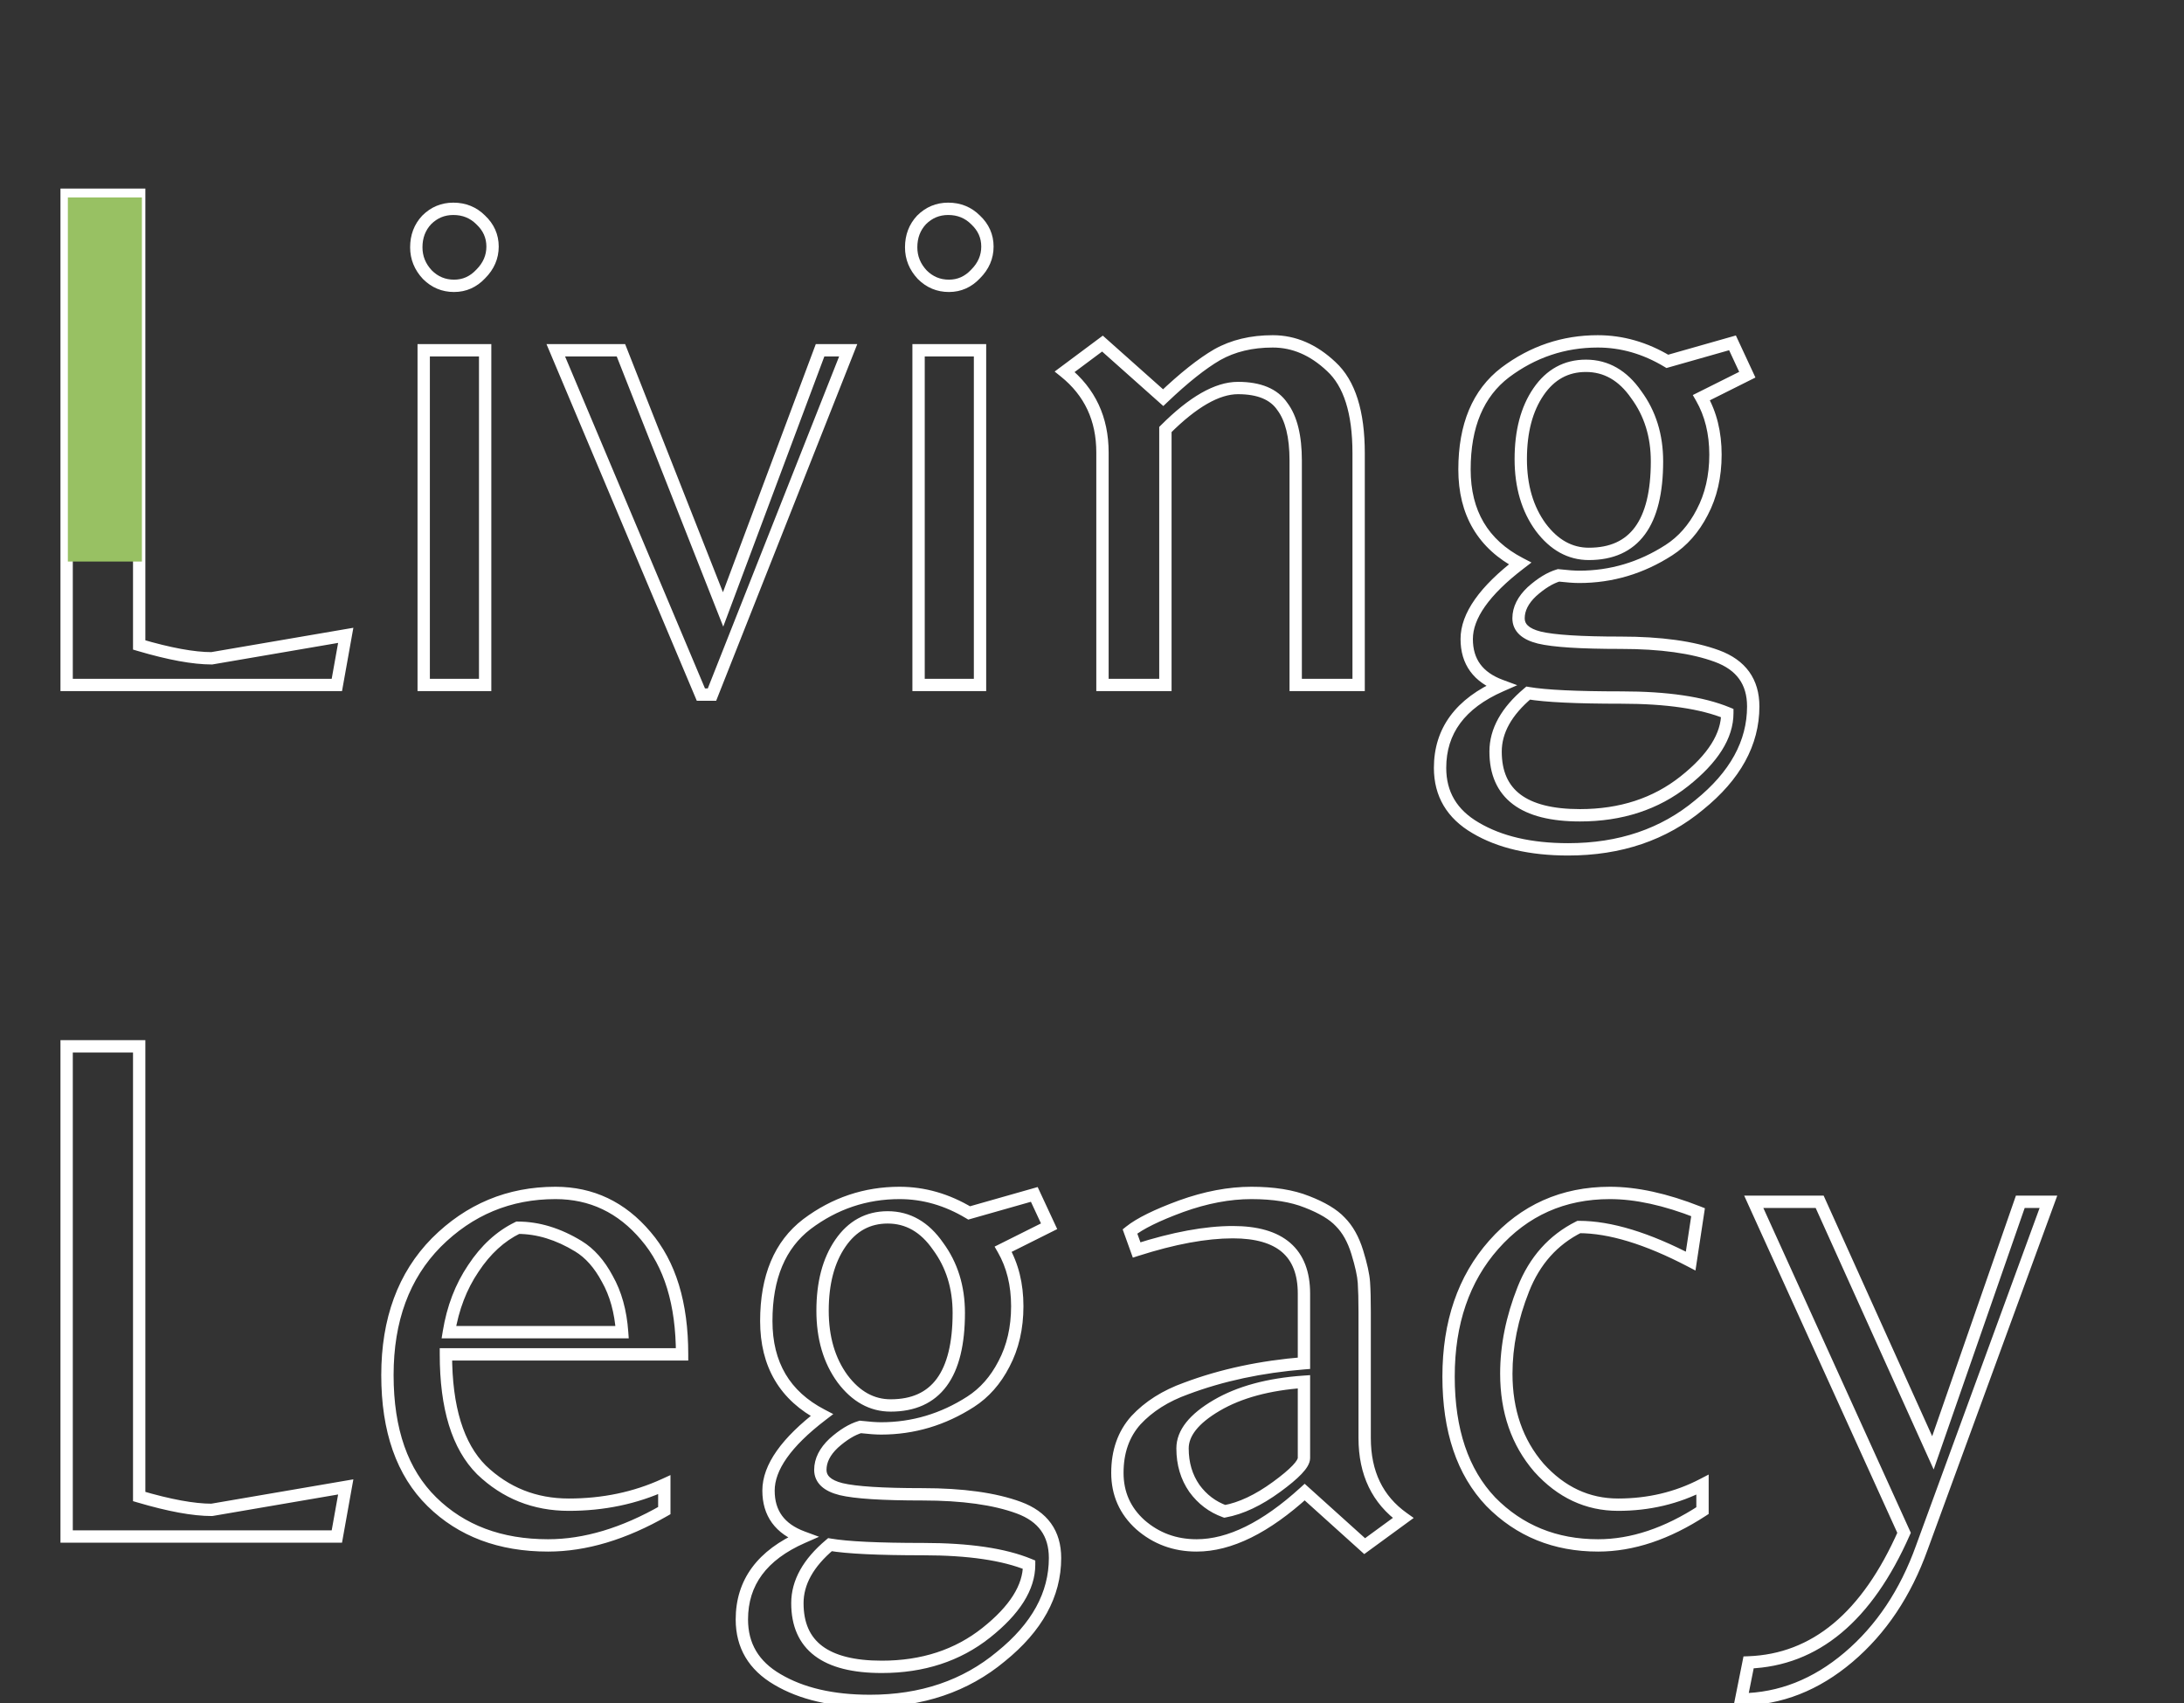 <svg width="354" height="276" viewBox="0 0 354 276" fill="none" xmlns="http://www.w3.org/2000/svg">
<rect x="0" y="0" width="354" height="276" fill="#333333" stroke="none"/>
<path d="M10.8 111H9.8V112H10.8V111ZM10.8 31.56V30.56H9.8V31.56H10.8ZM22.56 31.56H23.56V30.56H22.56V31.56ZM22.56 104.52H21.56V105.268L22.277 105.479L22.56 104.52ZM34.32 106.68V107.68H34.405L34.489 107.666L34.32 106.68ZM56.04 102.96L57.024 103.136L57.276 101.734L55.871 101.974L56.04 102.96ZM54.6 111V112H55.437L55.584 111.176L54.6 111ZM11.8 111V31.56H9.8V111H11.8ZM10.8 32.56H22.56V30.56H10.8V32.56ZM21.56 31.56V104.52H23.56V31.56H21.56ZM22.277 105.479C27.193 106.93 31.22 107.68 34.32 107.68V105.68C31.5 105.68 27.687 104.99 22.843 103.561L22.277 105.479ZM34.489 107.666L56.209 103.946L55.871 101.974L34.151 105.694L34.489 107.666ZM55.056 102.784L53.616 110.824L55.584 111.176L57.024 103.136L55.056 102.784ZM54.6 110H10.8V112H54.6V110ZM68.677 111H67.677V112H68.677V111ZM68.677 56.76V55.76H67.677V56.76H68.677ZM78.637 56.76H79.637V55.76H78.637V56.76ZM78.637 111V112H79.637V111H78.637ZM69.157 35.64L68.45 34.933L68.437 34.945L68.425 34.958L69.157 35.64ZM77.917 35.64L77.21 36.347L77.221 36.358L77.233 36.37L77.917 35.64ZM77.917 44.4L77.21 43.693L77.198 43.704L77.187 43.716L77.917 44.4ZM69.277 44.52L68.547 45.204L68.558 45.216L68.57 45.227L69.277 44.52ZM69.677 111V56.76H67.677V111H69.677ZM68.677 57.76H78.637V55.76H68.677V57.76ZM77.637 56.76V111H79.637V56.76H77.637ZM78.637 110H68.677V112H78.637V110ZM68.477 40.08C68.477 38.553 68.954 37.323 69.888 36.322L68.425 34.958C67.12 36.357 66.477 38.087 66.477 40.08H68.477ZM69.864 36.347C70.878 35.333 72.065 34.84 73.477 34.84V32.84C71.528 32.84 69.835 33.547 68.45 34.933L69.864 36.347ZM73.477 34.84C74.982 34.84 76.205 35.342 77.21 36.347L78.624 34.933C77.228 33.538 75.491 32.84 73.477 32.84V34.84ZM77.233 36.37C78.321 37.39 78.837 38.57 78.837 39.96H80.837C80.837 37.99 80.072 36.29 78.6 34.91L77.233 36.37ZM78.837 39.96C78.837 41.353 78.318 42.584 77.21 43.693L78.624 45.107C80.075 43.656 80.837 41.927 80.837 39.96H78.837ZM77.187 43.716C76.167 44.804 74.987 45.32 73.597 45.32V47.32C75.567 47.32 77.266 46.556 78.646 45.084L77.187 43.716ZM73.597 45.32C72.185 45.32 70.998 44.828 69.984 43.813L68.57 45.227C69.955 46.612 71.648 47.32 73.597 47.32V45.32ZM70.006 43.836C68.971 42.732 68.477 41.494 68.477 40.08H66.477C66.477 42.026 67.182 43.748 68.547 45.204L70.006 43.836ZM115.404 112.56V113.56H116.084L116.334 112.928L115.404 112.56ZM113.604 112.56L112.683 112.948L112.941 113.56H113.604V112.56ZM90.084 56.76V55.76H88.578L89.163 57.148L90.084 56.76ZM100.644 56.76L101.575 56.393L101.325 55.76H100.644V56.76ZM117.204 98.76L116.274 99.127L117.229 101.548L118.141 99.111L117.204 98.76ZM132.924 56.76V55.76H132.231L131.988 56.41L132.924 56.76ZM137.484 56.76L138.414 57.128L138.956 55.76H137.484V56.76ZM115.404 111.56H113.604V113.56H115.404V111.56ZM114.526 112.172L91.006 56.372L89.163 57.148L112.683 112.948L114.526 112.172ZM90.084 57.76H100.644V55.76H90.084V57.76ZM99.714 57.127L116.274 99.127L118.135 98.393L101.575 56.393L99.714 57.127ZM118.141 99.111L133.861 57.111L131.988 56.41L116.268 98.409L118.141 99.111ZM132.924 57.76H137.484V55.76H132.924V57.76ZM136.555 56.392L114.475 112.192L116.334 112.928L138.414 57.128L136.555 56.392ZM148.889 111H147.889V112H148.889V111ZM148.889 56.76V55.76H147.889V56.76H148.889ZM158.849 56.76H159.849V55.76H158.849V56.76ZM158.849 111V112H159.849V111H158.849ZM149.369 35.64L148.662 34.933L148.65 34.945L148.638 34.958L149.369 35.64ZM158.129 35.64L157.422 36.347L157.433 36.358L157.445 36.37L158.129 35.64ZM158.129 44.4L157.422 43.693L157.411 43.704L157.4 43.716L158.129 44.4ZM149.489 44.52L148.76 45.204L148.771 45.216L148.782 45.227L149.489 44.52ZM149.889 111V56.76H147.889V111H149.889ZM148.889 57.76H158.849V55.76H148.889V57.76ZM157.849 56.76V111H159.849V56.76H157.849ZM158.849 110H148.889V112H158.849V110ZM148.689 40.08C148.689 38.553 149.166 37.323 150.1 36.322L148.638 34.958C147.332 36.357 146.689 38.087 146.689 40.08H148.689ZM150.076 36.347C151.091 35.333 152.277 34.84 153.689 34.84V32.84C151.741 32.84 150.047 33.547 148.662 34.933L150.076 36.347ZM153.689 34.84C155.195 34.84 156.417 35.342 157.422 36.347L158.836 34.933C157.441 33.538 155.703 32.84 153.689 32.84V34.84ZM157.445 36.37C158.534 37.39 159.049 38.57 159.049 39.96H161.049C161.049 37.99 160.285 36.29 158.813 34.91L157.445 36.37ZM159.049 39.96C159.049 41.353 158.53 42.584 157.422 43.693L158.836 45.107C160.288 43.656 161.049 41.927 161.049 39.96H159.049ZM157.4 43.716C156.379 44.804 155.199 45.32 153.809 45.32V47.32C155.779 47.32 157.479 46.556 158.859 45.084L157.4 43.716ZM153.809 45.32C152.397 45.32 151.211 44.828 150.196 43.813L148.782 45.227C150.167 46.612 151.861 47.32 153.809 47.32V45.32ZM150.219 43.836C149.184 42.732 148.689 41.494 148.689 40.08H146.689C146.689 42.026 147.394 43.748 148.76 45.204L150.219 43.836ZM188.537 64.44L187.872 65.187L188.56 65.799L189.227 65.164L188.537 64.44ZM197.297 57.48L196.807 56.608L196.795 56.615L197.297 57.48ZM215.777 59.4L215.09 60.127L215.1 60.136L215.777 59.4ZM220.217 111V112H221.217V111H220.217ZM210.017 111H209.017V112H210.017V111ZM207.857 65.88L207.03 66.442L207.043 66.462L207.057 66.48L207.857 65.88ZM188.897 69.6L188.19 68.893L187.897 69.186V69.6H188.897ZM188.897 111V112H189.897V111H188.897ZM178.697 111H177.697V112H178.697V111ZM172.577 60.24L171.979 59.438L170.943 60.21L171.95 61.019L172.577 60.24ZM178.697 55.68L179.362 54.933L178.753 54.391L178.099 54.878L178.697 55.68ZM189.227 65.164C192.56 61.989 195.415 59.729 197.799 58.345L196.795 56.615C194.218 58.111 191.234 60.491 187.847 63.716L189.227 65.164ZM197.787 58.352C200.174 57.009 202.999 56.32 206.297 56.32V54.32C202.715 54.32 199.54 55.071 196.807 56.608L197.787 58.352ZM206.297 56.32C209.443 56.32 212.366 57.554 215.09 60.127L216.464 58.673C213.428 55.806 210.031 54.32 206.297 54.32V56.32ZM215.1 60.136C217.753 62.574 219.217 66.904 219.217 73.44H221.217C221.217 66.696 219.721 61.666 216.454 58.664L215.1 60.136ZM219.217 73.44V111H221.217V73.44H219.217ZM220.217 110H210.017V112H220.217V110ZM211.017 111V74.64H209.017V111H211.017ZM211.017 74.64C211.017 70.629 210.286 67.452 208.657 65.28L207.057 66.48C208.308 68.148 209.017 70.811 209.017 74.64H211.017ZM208.684 65.318C207.066 62.939 204.277 61.88 200.657 61.88V63.88C203.916 63.88 205.927 64.821 207.03 66.442L208.684 65.318ZM200.657 61.88C196.877 61.88 192.709 64.374 188.19 68.893L189.604 70.307C194.045 65.866 197.716 63.88 200.657 63.88V61.88ZM187.897 69.6V111H189.897V69.6H187.897ZM188.897 110H178.697V112H188.897V110ZM179.697 111V73.32H177.697V111H179.697ZM179.697 73.32C179.697 67.591 177.53 62.939 173.203 59.461L171.95 61.019C175.784 64.101 177.697 68.169 177.697 73.32H179.697ZM173.174 61.042L179.294 56.482L178.099 54.878L171.979 59.438L173.174 61.042ZM178.032 56.427L187.872 65.187L189.202 63.693L179.362 54.933L178.032 56.427ZM249.497 103.32L249.254 104.29L249.262 104.292L249.497 103.32ZM278.297 106.32L277.952 107.259L278.297 106.32ZM275.417 130.44L274.788 129.662L274.782 129.667L274.777 129.672L275.417 130.44ZM239.177 134.16L239.686 133.299L239.681 133.296L239.177 134.16ZM243.257 111.12L243.659 112.036L245.926 111.04L243.604 110.182L243.257 111.12ZM246.377 91.32L246.984 92.115L248.235 91.159L246.838 90.433L246.377 91.32ZM243.977 60.36L243.377 59.56L243.37 59.565L243.977 60.36ZM270.257 58.56L269.742 59.417L270.114 59.64L270.53 59.522L270.257 58.56ZM280.817 55.56L281.724 55.138L281.364 54.365L280.544 54.598L280.817 55.56ZM283.217 60.72L283.664 61.614L284.534 61.18L284.124 60.298L283.217 60.72ZM275.777 64.44L275.33 63.546L274.381 64.02L274.91 64.939L275.777 64.44ZM275.897 83.04L275.013 82.572L275.008 82.582L275.897 83.04ZM270.497 89.16L269.956 88.319L270.497 89.16ZM252.617 93.24L252.727 92.246L252.528 92.224L252.335 92.281L252.617 93.24ZM248.297 95.88L247.63 95.135L247.62 95.144L247.61 95.153L248.297 95.88ZM265.217 63.96L264.395 64.529L264.403 64.541L264.412 64.553L265.217 63.96ZM249.737 85.44L248.929 86.029L248.937 86.04L249.737 85.44ZM273.017 126.6L272.395 125.817L273.017 126.6ZM279.977 115.56H280.977V114.89L280.358 114.635L279.977 115.56ZM247.697 112.32L247.866 111.334L247.408 111.256L247.053 111.555L247.697 112.32ZM245.137 100.2C245.137 101.24 245.534 102.145 246.296 102.853C247.027 103.532 248.048 103.988 249.254 104.29L249.739 102.35C248.706 102.092 248.046 101.748 247.657 101.387C247.3 101.055 247.137 100.68 247.137 100.2H245.137ZM249.262 104.292C251.714 104.884 256.228 105.16 262.697 105.16V103.16C256.205 103.16 251.92 102.876 249.732 102.348L249.262 104.292ZM262.697 105.16C269.117 105.16 274.186 105.875 277.952 107.259L278.642 105.381C274.568 103.885 269.237 103.16 262.697 103.16V105.16ZM277.952 107.259C279.771 107.927 281.058 108.862 281.896 110.025C282.731 111.184 283.177 112.648 283.177 114.48H285.177C285.177 112.312 284.643 110.417 283.518 108.855C282.396 107.298 280.743 106.153 278.642 105.381L277.952 107.259ZM283.177 114.48C283.177 120.02 280.462 125.077 274.788 129.662L276.045 131.218C282.052 126.363 285.177 120.78 285.177 114.48H283.177ZM274.777 129.672C269.218 134.304 262.373 136.64 254.177 136.64V138.64C262.781 138.64 270.096 136.176 276.057 131.208L274.777 129.672ZM254.177 136.64C248.218 136.64 243.409 135.503 239.686 133.299L238.668 135.021C242.785 137.458 247.976 138.64 254.177 138.64V136.64ZM239.681 133.296C236.13 131.225 234.417 128.304 234.417 124.44H232.417C232.417 129.056 234.544 132.615 238.673 135.024L239.681 133.296ZM234.417 124.44C234.417 121.634 235.179 119.237 236.681 117.204C238.191 115.16 240.492 113.426 243.659 112.036L242.855 110.204C239.461 111.694 236.843 113.62 235.073 116.016C233.294 118.423 232.417 121.246 232.417 124.44H234.417ZM243.604 110.182C241.901 109.553 240.702 108.685 239.924 107.62C239.151 106.561 238.737 105.227 238.737 103.56H236.737C236.737 105.573 237.243 107.339 238.309 108.8C239.372 110.255 240.933 111.327 242.91 112.058L243.604 110.182ZM238.737 103.56C238.737 100.306 241.26 96.487 246.984 92.115L245.77 90.525C239.974 94.953 236.737 99.294 236.737 103.56H238.737ZM246.838 90.433C243.979 88.946 241.879 87.018 240.488 84.662C239.095 82.303 238.377 79.456 238.377 76.08H236.377C236.377 79.744 237.159 82.957 238.766 85.678C240.374 88.402 242.774 90.574 245.916 92.207L246.838 90.433ZM238.377 76.08C238.377 69.174 240.5 64.273 244.584 61.155L243.37 59.565C238.654 63.167 236.377 68.746 236.377 76.08H238.377ZM244.577 61.16C248.886 57.928 253.677 56.32 258.977 56.32V54.32C253.237 54.32 248.027 56.072 243.377 59.56L244.577 61.16ZM258.977 56.32C262.703 56.32 266.286 57.344 269.742 59.417L270.771 57.703C267.027 55.456 263.091 54.32 258.977 54.32V56.32ZM270.53 59.522L281.09 56.522L280.544 54.598L269.984 57.598L270.53 59.522ZM279.91 55.982L282.31 61.142L284.124 60.298L281.724 55.138L279.91 55.982ZM282.77 59.826L275.33 63.546L276.224 65.335L283.664 61.614L282.77 59.826ZM274.91 64.939C276.33 67.405 277.057 70.308 277.057 73.68H279.057C279.057 70.013 278.264 66.755 276.643 63.941L274.91 64.939ZM277.057 73.68C277.057 77.061 276.366 80.016 275.013 82.572L276.781 83.508C278.307 80.624 279.057 77.34 279.057 73.68H277.057ZM275.008 82.582C273.719 85.084 272.032 86.984 269.956 88.319L271.038 90.001C273.442 88.456 275.355 86.276 276.786 83.498L275.008 82.582ZM269.956 88.319C265.633 91.098 260.98 92.48 255.977 92.48V94.48C261.373 94.48 266.4 92.982 271.038 90.001L269.956 88.319ZM255.977 92.48C255.232 92.48 254.155 92.405 252.727 92.246L252.506 94.234C253.959 94.395 255.122 94.48 255.977 94.48V92.48ZM252.335 92.281C250.784 92.737 249.216 93.716 247.63 95.135L248.964 96.625C250.418 95.324 251.73 94.543 252.899 94.199L252.335 92.281ZM247.61 95.153C246.034 96.642 245.137 98.328 245.137 100.2H247.137C247.137 99.032 247.68 97.838 248.984 96.607L247.61 95.153ZM269.577 74.76C269.577 70.409 268.401 66.596 266.022 63.367L264.412 64.553C266.512 67.404 267.577 70.791 267.577 74.76H269.577ZM266.039 63.391C263.726 60.05 260.72 58.28 257.057 58.28V60.28C259.953 60.28 262.388 61.63 264.395 64.529L266.039 63.391ZM257.057 58.28C253.504 58.28 250.645 59.862 248.552 62.914L250.202 64.046C251.949 61.498 254.21 60.28 257.057 60.28V58.28ZM248.552 62.914C246.487 65.927 245.497 69.782 245.497 74.4H247.497C247.497 70.058 248.427 66.633 250.202 64.046L248.552 62.914ZM245.497 74.4C245.497 78.968 246.621 82.866 248.929 86.029L250.545 84.851C248.533 82.094 247.497 78.632 247.497 74.4H245.497ZM248.937 86.04C251.246 89.12 254.122 90.76 257.537 90.76V88.76C254.872 88.76 252.547 87.521 250.537 84.84L248.937 86.04ZM257.537 90.76C261.468 90.76 264.557 89.408 266.622 86.603C268.645 83.855 269.577 79.853 269.577 74.76H267.577C267.577 79.667 266.669 83.165 265.012 85.417C263.396 87.612 260.966 88.76 257.537 88.76V90.76ZM256.097 133.12C262.934 133.12 268.8 131.221 273.638 127.384L272.395 125.817C267.954 129.339 262.54 131.12 256.097 131.12V133.12ZM273.638 127.384C278.372 123.629 280.977 119.692 280.977 115.56H278.977C278.977 118.788 276.942 122.211 272.395 125.817L273.638 127.384ZM280.358 114.635C276.102 112.883 270.232 112.04 262.817 112.04V114.04C270.122 114.04 275.691 114.877 279.596 116.485L280.358 114.635ZM262.817 112.04C255.533 112.04 250.572 111.798 247.866 111.334L247.528 113.306C250.422 113.802 255.541 114.04 262.817 114.04V112.04ZM247.053 111.555C243.395 114.631 241.417 118.047 241.417 121.8H243.417C243.417 118.833 244.959 115.929 248.34 113.085L247.053 111.555ZM241.417 121.8C241.417 125.482 242.652 128.39 245.235 130.338C247.764 132.247 251.44 133.12 256.097 133.12V131.12C251.634 131.12 248.469 130.273 246.439 128.742C244.462 127.25 243.417 124.998 243.417 121.8H241.417ZM10.8 249H9.8V250H10.8V249ZM10.8 169.56V168.56H9.8V169.56H10.8ZM22.56 169.56H23.56V168.56H22.56V169.56ZM22.56 242.52H21.56V243.268L22.277 243.479L22.56 242.52ZM34.32 244.68V245.68H34.405L34.489 245.666L34.32 244.68ZM56.04 240.96L57.024 241.136L57.276 239.734L55.871 239.974L56.04 240.96ZM54.6 249V250H55.437L55.584 249.176L54.6 249ZM11.8 249V169.56H9.8V249H11.8ZM10.8 170.56H22.56V168.56H10.8V170.56ZM21.56 169.56V242.52H23.56V169.56H21.56ZM22.277 243.479C27.193 244.93 31.22 245.68 34.32 245.68V243.68C31.5 243.68 27.687 242.99 22.843 241.561L22.277 243.479ZM34.489 245.666L56.209 241.946L55.871 239.974L34.151 243.694L34.489 245.666ZM55.056 240.784L53.616 248.824L55.584 249.176L57.024 241.136L55.056 240.784ZM54.6 248H10.8V250H54.6V248ZM72.277 219.48V218.48H71.277V219.48H72.277ZM78.037 238.2L77.329 238.907L77.337 238.915L77.344 238.922L78.037 238.2ZM107.677 240.6H108.677V239.043L107.26 239.691L107.677 240.6ZM107.677 244.8L108.174 245.668L108.677 245.379V244.8H107.677ZM69.997 243.36L69.295 244.073L69.997 243.36ZM70.717 201.36L70.009 200.653L70.004 200.658L70.717 201.36ZM104.677 200.28L103.913 200.925L103.918 200.932L104.677 200.28ZM110.557 219.48V220.48H111.557V219.48H110.557ZM83.917 198.96V197.96H83.687L83.48 198.061L83.917 198.96ZM76.717 205.56L77.545 206.12L77.552 206.11L76.717 205.56ZM72.757 215.88L71.77 215.719L71.58 216.88H72.757V215.88ZM100.837 215.88V216.88H101.911L101.834 215.809L100.837 215.88ZM98.437 207.24L97.554 207.711L97.56 207.722L97.567 207.733L98.437 207.24ZM93.757 201.96L93.236 202.814L93.237 202.814L93.757 201.96ZM71.277 219.48C71.277 228.234 73.217 234.795 77.329 238.907L78.744 237.493C75.176 233.926 73.277 228.006 73.277 219.48H71.277ZM77.344 238.922C81.454 242.864 86.423 244.84 92.197 244.84V242.84C86.93 242.84 82.459 241.057 78.729 237.478L77.344 238.922ZM92.197 244.84C97.929 244.84 103.232 243.734 108.093 241.509L107.26 239.691C102.681 241.786 97.665 242.84 92.197 242.84V244.84ZM106.677 240.6V244.8H108.677V240.6H106.677ZM107.179 243.932C100.732 247.628 94.622 249.44 88.837 249.44V251.44C95.051 251.44 101.501 249.492 108.174 245.668L107.179 243.932ZM88.837 249.44C81.296 249.44 75.282 247.155 70.698 242.647L69.295 244.073C74.311 249.005 80.858 251.44 88.837 251.44V249.44ZM70.698 242.647C66.146 238.171 63.797 231.624 63.797 222.84H61.797C61.797 231.976 64.247 239.109 69.295 244.073L70.698 242.647ZM63.797 222.84C63.797 214.089 66.368 207.2 71.429 202.062L70.004 200.658C64.505 206.24 61.797 213.671 61.797 222.84H63.797ZM71.424 202.067C76.598 196.893 82.784 194.32 90.037 194.32V192.32C82.249 192.32 75.555 195.107 70.01 200.653L71.424 202.067ZM90.037 194.32C95.569 194.32 100.174 196.5 103.913 200.925L105.44 199.635C101.339 194.78 96.184 192.32 90.037 192.32V194.32ZM103.918 200.932C107.633 205.253 109.557 211.391 109.557 219.48H111.557C111.557 211.089 109.56 204.427 105.435 199.628L103.918 200.932ZM110.557 218.48H72.277V220.48H110.557V218.48ZM83.48 198.061C80.492 199.512 77.963 201.846 75.881 205.01L77.552 206.11C79.47 203.194 81.741 201.128 84.353 199.86L83.48 198.061ZM75.888 205C73.798 208.093 72.43 211.672 71.77 215.719L73.743 216.041C74.363 212.248 75.635 208.947 77.545 206.12L75.888 205ZM72.757 216.88H100.837V214.88H72.757V216.88ZM101.834 215.809C101.586 212.333 100.754 209.302 99.307 206.747L97.567 207.733C98.839 209.978 99.607 212.707 99.839 215.951L101.834 215.809ZM99.319 206.769C97.977 204.252 96.305 202.34 94.276 201.106L93.237 202.814C94.888 203.82 96.337 205.428 97.554 207.711L99.319 206.769ZM94.277 201.106C90.868 199.027 87.41 197.96 83.917 197.96V199.96C86.983 199.96 90.086 200.893 93.236 202.814L94.277 201.106ZM136.327 241.32L136.084 242.29L136.092 242.292L136.327 241.32ZM165.127 244.32L164.782 245.259L165.127 244.32ZM162.247 268.44L161.618 267.662L161.612 267.667L161.606 267.672L162.247 268.44ZM126.007 272.16L126.516 271.299L126.51 271.296L126.007 272.16ZM130.087 249.12L130.489 250.036L132.756 249.04L130.433 248.182L130.087 249.12ZM133.207 229.32L133.814 230.115L135.065 229.159L133.668 228.433L133.207 229.32ZM130.807 198.36L130.207 197.56L130.2 197.565L130.807 198.36ZM157.087 196.56L156.572 197.418L156.943 197.64L157.36 197.522L157.087 196.56ZM167.647 193.56L168.553 193.138L168.194 192.365L167.373 192.598L167.647 193.56ZM170.047 198.72L170.494 199.614L171.363 199.18L170.953 198.298L170.047 198.72ZM162.607 202.44L162.159 201.546L161.211 202.02L161.74 202.939L162.607 202.44ZM162.727 221.04L161.843 220.572L161.838 220.582L162.727 221.04ZM157.327 227.16L156.786 226.319L157.327 227.16ZM139.447 231.24L139.557 230.246L139.357 230.224L139.164 230.281L139.447 231.24ZM135.127 233.88L134.46 233.135L134.45 233.144L134.44 233.153L135.127 233.88ZM152.047 201.96L151.224 202.529L151.233 202.541L151.242 202.553L152.047 201.96ZM136.567 223.44L135.759 224.03L135.767 224.04L136.567 223.44ZM159.847 264.6L159.225 263.817L159.847 264.6ZM166.807 253.56H167.807V252.89L167.187 252.635L166.807 253.56ZM134.527 250.32L134.696 249.334L134.238 249.256L133.883 249.555L134.527 250.32ZM131.967 238.2C131.967 239.24 132.364 240.145 133.126 240.853C133.857 241.532 134.877 241.988 136.084 242.29L136.569 240.35C135.536 240.092 134.876 239.748 134.487 239.387C134.13 239.055 133.967 238.68 133.967 238.2H131.967ZM136.092 242.292C138.544 242.884 143.058 243.16 149.527 243.16V241.16C143.035 241.16 138.749 240.876 136.561 240.348L136.092 242.292ZM149.527 243.16C155.947 243.16 161.016 243.875 164.782 245.259L165.471 243.381C161.397 241.885 156.067 241.16 149.527 241.16V243.16ZM164.782 245.259C166.601 245.927 167.888 246.862 168.725 248.025C169.56 249.184 170.007 250.648 170.007 252.48H172.007C172.007 250.312 171.473 248.417 170.348 246.855C169.225 245.298 167.573 244.153 165.471 243.381L164.782 245.259ZM170.007 252.48C170.007 258.02 167.292 263.077 161.618 267.662L162.875 269.218C168.881 264.363 172.007 258.78 172.007 252.48H170.007ZM161.606 267.672C156.048 272.304 149.203 274.64 141.007 274.64V276.64C149.611 276.64 156.925 274.176 162.887 269.208L161.606 267.672ZM141.007 274.64C135.048 274.64 130.238 273.503 126.516 271.299L125.497 273.021C129.615 275.458 134.805 276.64 141.007 276.64V274.64ZM126.51 271.296C122.959 269.225 121.247 266.304 121.247 262.44H119.247C119.247 267.056 121.374 270.615 125.503 273.024L126.51 271.296ZM121.247 262.44C121.247 259.634 122.009 257.237 123.511 255.204C125.021 253.16 127.322 251.426 130.489 250.036L129.685 248.204C126.291 249.694 123.672 251.62 121.902 254.016C120.124 256.423 119.247 259.246 119.247 262.44H121.247ZM130.433 248.182C128.73 247.553 127.532 246.685 126.754 245.62C125.98 244.561 125.567 243.227 125.567 241.56H123.567C123.567 243.573 124.073 245.339 125.139 246.8C126.202 248.255 127.763 249.327 129.74 250.058L130.433 248.182ZM125.567 241.56C125.567 238.306 128.089 234.487 133.814 230.115L132.6 228.525C126.804 232.953 123.567 237.294 123.567 241.56H125.567ZM133.668 228.433C130.809 226.946 128.709 225.018 127.318 222.662C125.925 220.303 125.207 217.456 125.207 214.08H123.207C123.207 217.744 123.988 220.957 125.596 223.679C127.204 226.402 129.604 228.574 132.745 230.207L133.668 228.433ZM125.207 214.08C125.207 207.174 127.33 202.273 131.413 199.155L130.2 197.565C125.483 201.167 123.207 206.746 123.207 214.08H125.207ZM131.407 199.16C135.716 195.928 140.506 194.32 145.807 194.32V192.32C140.067 192.32 134.857 194.072 130.207 197.56L131.407 199.16ZM145.807 194.32C149.532 194.32 153.116 195.344 156.572 197.418L157.601 195.703C153.857 193.456 149.921 192.32 145.807 192.32V194.32ZM157.36 197.522L167.92 194.522L167.373 192.598L156.813 195.598L157.36 197.522ZM166.74 193.982L169.14 199.142L170.953 198.298L168.553 193.138L166.74 193.982ZM169.599 197.826L162.159 201.546L163.054 203.334L170.494 199.614L169.599 197.826ZM161.74 202.939C163.16 205.405 163.887 208.308 163.887 211.68H165.887C165.887 208.012 165.093 204.755 163.473 201.941L161.74 202.939ZM163.887 211.68C163.887 215.061 163.196 218.016 161.843 220.572L163.61 221.508C165.137 218.624 165.887 215.339 165.887 211.68H163.887ZM161.838 220.582C160.549 223.084 158.862 224.984 156.786 226.319L157.867 228.001C160.272 226.456 162.185 224.276 163.616 221.498L161.838 220.582ZM156.786 226.319C152.463 229.098 147.81 230.48 142.807 230.48V232.48C148.203 232.48 153.23 230.982 157.867 228.001L156.786 226.319ZM142.807 230.48C142.062 230.48 140.985 230.405 139.557 230.246L139.336 232.234C140.789 232.395 141.951 232.48 142.807 232.48V230.48ZM139.164 230.281C137.613 230.737 136.045 231.716 134.46 233.135L135.793 234.625C137.248 233.324 138.56 232.543 139.729 232.199L139.164 230.281ZM134.44 233.153C132.864 234.642 131.967 236.328 131.967 238.2H133.967C133.967 237.032 134.509 235.838 135.813 234.607L134.44 233.153ZM156.407 212.76C156.407 208.409 155.231 204.596 152.852 201.367L151.242 202.553C153.342 205.404 154.407 208.791 154.407 212.76H156.407ZM152.869 201.391C150.556 198.05 147.55 196.28 143.887 196.28V198.28C146.783 198.28 149.217 199.63 151.224 202.529L152.869 201.391ZM143.887 196.28C140.334 196.28 137.475 197.862 135.382 200.915L137.031 202.046C138.778 199.498 141.039 198.28 143.887 198.28V196.28ZM135.382 200.915C133.316 203.927 132.327 207.782 132.327 212.4H134.327C134.327 208.058 135.257 204.633 137.031 202.046L135.382 200.915ZM132.327 212.4C132.327 216.968 133.45 220.866 135.759 224.029L137.374 222.851C135.363 220.094 134.327 216.632 134.327 212.4H132.327ZM135.767 224.04C138.076 227.119 140.952 228.76 144.367 228.76V226.76C141.701 226.76 139.377 225.521 137.367 222.84L135.767 224.04ZM144.367 228.76C148.298 228.76 151.387 227.408 153.452 224.603C155.475 221.855 156.407 217.853 156.407 212.76H154.407C154.407 217.667 153.498 221.165 151.841 223.417C150.226 225.612 147.795 226.76 144.367 226.76V228.76ZM142.927 271.12C149.763 271.12 155.63 269.221 160.468 265.384L159.225 263.817C154.783 267.339 149.37 269.12 142.927 269.12V271.12ZM160.468 265.384C165.202 261.629 167.807 257.692 167.807 253.56H165.807C165.807 256.788 163.771 260.211 159.225 263.817L160.468 265.384ZM167.187 252.635C162.932 250.883 157.062 250.04 149.647 250.04V252.04C156.952 252.04 162.521 252.877 166.426 254.485L167.187 252.635ZM149.647 250.04C142.362 250.04 137.401 249.798 134.696 249.334L134.358 251.306C137.252 251.802 142.371 252.04 149.647 252.04V250.04ZM133.883 249.555C130.225 252.631 128.247 256.047 128.247 259.8H130.247C130.247 256.833 131.788 253.929 135.17 251.085L133.883 249.555ZM128.247 259.8C128.247 263.482 129.481 266.39 132.064 268.338C134.594 270.247 138.269 271.12 142.927 271.12V269.12C138.464 269.12 135.299 268.273 133.269 266.742C131.292 265.25 130.247 262.998 130.247 259.8H128.247ZM211.355 223.92H212.355V222.848L211.285 222.922L211.355 223.92ZM197.195 227.76L197.701 228.622L197.195 227.76ZM193.595 241.2L192.774 241.771L192.78 241.78L192.786 241.788L193.595 241.2ZM198.515 244.92L198.176 245.861L198.429 245.952L198.694 245.904L198.515 244.92ZM206.915 240.96L206.325 240.152L206.915 240.96ZM227.435 246L228.025 246.807L229.144 245.989L228.014 245.185L227.435 246ZM221.195 250.56L220.525 251.303L221.129 251.847L221.785 251.367L221.195 250.56ZM211.475 241.8L212.144 241.057L211.471 240.45L210.801 241.061L211.475 241.8ZM184.835 247.08L184.164 247.822L184.17 247.827L184.176 247.833L184.835 247.08ZM184.115 230.16L183.382 229.48L183.375 229.487L183.369 229.494L184.115 230.16ZM192.275 225L192.611 225.942L192.618 225.939L192.626 225.936L192.275 225ZM211.355 220.92L211.435 221.917L212.355 221.843V220.92H211.355ZM184.235 202.56L183.294 202.899L183.621 203.806L184.539 203.512L184.235 202.56ZM183.155 199.56L182.53 198.779L181.972 199.226L182.214 199.899L183.155 199.56ZM191.435 195.48L191.096 194.539L191.09 194.541L191.435 195.48ZM211.835 194.76L211.463 195.689L211.474 195.693L211.835 194.76ZM217.235 198L216.504 198.682L216.515 198.695L216.528 198.707L217.235 198ZM219.995 202.92L220.95 202.626L219.995 202.92ZM221.075 207.84L222.072 207.774L221.075 207.84ZM212.355 236.28V223.92H210.355V236.28H212.355ZM211.285 222.922C205.423 223.33 200.54 224.637 196.688 226.898L197.701 228.622C201.209 226.563 205.766 225.311 211.424 224.918L211.285 222.922ZM196.688 226.898C192.927 229.105 190.675 231.685 190.675 234.72H192.675C192.675 232.795 194.102 230.735 197.701 228.622L196.688 226.898ZM190.675 234.72C190.675 237.382 191.365 239.746 192.774 241.771L194.416 240.629C193.265 238.974 192.675 237.019 192.675 234.72H190.675ZM192.786 241.788C194.181 243.706 195.983 245.071 198.176 245.861L198.853 243.979C197.047 243.329 195.569 242.214 194.403 240.612L192.786 241.788ZM198.694 245.904C201.526 245.389 204.464 243.986 207.504 241.768L206.325 240.152C203.445 242.254 200.783 243.491 198.336 243.936L198.694 245.904ZM207.504 241.768C209.004 240.673 210.17 239.702 210.97 238.858C211.37 238.436 211.703 238.022 211.939 237.619C212.171 237.224 212.355 236.768 212.355 236.28H210.355C210.355 236.272 210.353 236.371 210.215 236.606C210.082 236.833 209.859 237.124 209.519 237.482C208.84 238.198 207.785 239.087 206.325 240.152L207.504 241.768ZM220.195 233.04C220.195 239.001 222.399 243.644 226.855 246.815L228.014 245.185C224.151 242.436 222.195 238.439 222.195 233.04H220.195ZM226.845 245.193L220.605 249.753L221.785 251.367L228.025 246.807L226.845 245.193ZM221.864 249.817L212.144 241.057L210.805 242.543L220.525 251.303L221.864 249.817ZM210.801 241.061C204.561 246.748 198.953 249.44 193.955 249.44V251.44C199.676 251.44 205.748 248.372 212.148 242.539L210.801 241.061ZM193.955 249.44C190.668 249.44 187.864 248.402 185.493 246.327L184.176 247.833C186.925 250.238 190.202 251.44 193.955 251.44V249.44ZM185.505 246.338C183.236 244.289 182.115 241.759 182.115 238.68H180.115C180.115 242.321 181.473 245.391 184.164 247.822L185.505 246.338ZM182.115 238.68C182.115 235.448 183.048 232.856 184.861 230.826L183.369 229.494C181.181 231.944 180.115 235.033 180.115 238.68H182.115ZM184.847 230.84C186.801 228.736 189.377 227.097 192.611 225.942L191.938 224.058C188.452 225.303 185.588 227.104 183.382 229.48L184.847 230.84ZM192.626 225.936C198.288 223.813 204.555 222.47 211.435 221.917L211.274 219.923C204.234 220.49 197.781 221.867 191.924 224.064L192.626 225.936ZM212.355 220.92V209.64H210.355V220.92H212.355ZM212.355 209.64C212.355 206.125 211.331 203.318 209.129 201.414C206.954 199.533 203.796 198.68 199.835 198.68V200.68C203.553 200.68 206.156 201.487 207.821 202.926C209.458 204.342 210.355 206.515 210.355 209.64H212.355ZM199.835 198.68C195.297 198.68 189.99 199.668 183.93 201.608L184.539 203.512C190.48 201.612 195.572 200.68 199.835 200.68V198.68ZM185.176 202.221L184.096 199.221L182.214 199.899L183.294 202.899L185.176 202.221ZM183.779 200.341C185.247 199.167 187.878 197.852 191.78 196.419L191.09 194.541C187.151 195.988 184.263 197.393 182.53 198.779L183.779 200.341ZM191.773 196.421C195.684 195.013 199.369 194.32 202.835 194.32V192.32C199.1 192.32 195.185 193.067 191.096 194.539L191.773 196.421ZM202.835 194.32C206.354 194.32 209.218 194.79 211.463 195.689L212.206 193.832C209.651 192.81 206.516 192.32 202.835 192.32V194.32ZM211.474 195.693C213.89 196.628 215.531 197.64 216.504 198.682L217.966 197.318C216.698 195.96 214.739 194.812 212.196 193.827L211.474 195.693ZM216.528 198.707C217.584 199.764 218.434 201.247 219.039 203.214L220.95 202.626C220.276 200.433 219.285 198.636 217.942 197.293L216.528 198.707ZM219.039 203.214C219.671 205.269 220.005 206.822 220.077 207.907L222.072 207.774C221.985 206.458 221.598 204.731 220.95 202.626L219.039 203.214ZM220.077 207.907C220.155 209.075 220.195 210.65 220.195 212.64H222.195C222.195 210.63 222.155 209.005 222.072 207.774L220.077 207.907ZM220.195 212.64V233.04H222.195V212.64H220.195ZM241.635 243.36L240.91 244.049L240.916 244.055L240.922 244.061L241.635 243.36ZM242.115 201.72L241.366 201.057L241.366 201.058L242.115 201.72ZM275.235 196.44L276.224 196.59L276.343 195.802L275.602 195.51L275.235 196.44ZM274.035 204.36L273.572 205.246L274.814 205.895L275.024 204.51L274.035 204.36ZM255.915 198.84V197.84H255.679L255.468 197.946L255.915 198.84ZM249.435 237.84L248.678 238.493L248.685 238.501L248.692 238.509L249.435 237.84ZM275.955 240.6H276.955V238.954L275.494 239.713L275.955 240.6ZM275.955 244.8L276.502 245.637L276.955 245.341V244.8H275.955ZM259.035 249.44C252.328 249.44 246.79 247.177 242.348 242.659L240.922 244.061C245.76 248.983 251.822 251.44 259.035 251.44V249.44ZM242.36 242.671C238.027 238.11 235.795 231.627 235.795 223.08H233.795C233.795 231.973 236.123 239.01 240.91 244.049L242.36 242.671ZM235.795 223.08C235.795 214.557 238.175 207.687 242.864 202.382L241.366 201.058C236.295 206.793 233.795 214.163 233.795 223.08H235.795ZM242.864 202.383C247.63 197.001 253.636 194.32 260.955 194.32V192.32C253.074 192.32 246.52 195.239 241.366 201.057L242.864 202.383ZM260.955 194.32C265.035 194.32 269.668 195.322 274.868 197.37L275.602 195.51C270.242 193.398 265.355 192.32 260.955 192.32V194.32ZM274.246 196.29L273.046 204.21L275.024 204.51L276.224 196.59L274.246 196.29ZM274.498 203.474C267.389 199.758 261.183 197.84 255.915 197.84V199.84C260.727 199.84 266.601 201.602 273.572 205.246L274.498 203.474ZM255.468 197.946C251.071 200.144 247.909 203.701 245.985 208.551L247.845 209.289C249.601 204.859 252.439 201.696 256.362 199.734L255.468 197.946ZM245.985 208.551C244.104 213.295 243.155 217.98 243.155 222.6H245.155C245.155 218.26 246.046 213.825 247.845 209.289L245.985 208.551ZM243.155 222.6C243.155 228.887 244.981 234.208 248.678 238.493L250.192 237.187C246.849 233.312 245.155 228.473 245.155 222.6H243.155ZM248.692 238.509C252.463 242.7 257.006 244.84 262.275 244.84V242.84C257.624 242.84 253.607 240.98 250.178 237.171L248.692 238.509ZM262.275 244.84C267.386 244.84 272.105 243.726 276.416 241.488L275.494 239.713C271.485 241.794 267.084 242.84 262.275 242.84V244.84ZM274.955 240.6V244.8H276.955V240.6H274.955ZM275.408 243.963C269.771 247.643 264.318 249.44 259.035 249.44V251.44C264.792 251.44 270.619 249.477 276.502 245.637L275.408 243.963ZM327.465 194.76V193.76H326.754L326.521 194.431L327.465 194.76ZM332.025 194.76L332.964 195.104L333.456 193.76H332.025V194.76ZM311.505 250.8L310.566 250.456L310.564 250.462L311.505 250.8ZM299.625 268.56L298.978 267.798L299.625 268.56ZM282.225 275.4L281.244 275.204L281.002 276.416L282.238 276.4L282.225 275.4ZM283.425 269.4L283.388 268.401L282.599 268.43L282.444 269.204L283.425 269.4ZM308.625 248.4L309.54 248.804L309.721 248.394L309.535 247.987L308.625 248.4ZM284.265 194.76V193.76H282.713L283.354 195.174L284.265 194.76ZM294.945 194.76L295.856 194.349L295.591 193.76H294.945V194.76ZM313.305 235.44L312.394 235.851L313.425 238.137L314.249 235.769L313.305 235.44ZM327.465 195.76H332.025V193.76H327.465V195.76ZM331.086 194.416L310.566 250.456L312.444 251.144L332.964 195.104L331.086 194.416ZM310.564 250.462C307.975 257.679 304.108 263.445 298.978 267.798L300.272 269.323C305.702 264.715 309.755 258.641 312.446 251.138L310.564 250.462ZM298.978 267.798C293.857 272.142 288.277 274.323 282.212 274.4L282.238 276.4C288.813 276.317 294.833 273.938 300.272 269.323L298.978 267.798ZM283.206 275.596L284.406 269.596L282.444 269.204L281.244 275.204L283.206 275.596ZM283.462 270.399C294.787 269.98 303.453 262.601 309.54 248.804L307.71 247.996C301.797 261.399 293.663 268.02 283.388 268.401L283.462 270.399ZM309.535 247.987L285.176 194.347L283.354 195.174L307.715 248.814L309.535 247.987ZM284.265 195.76H294.945V193.76H284.265V195.76ZM294.034 195.171L312.394 235.851L314.216 235.029L295.856 194.349L294.034 195.171ZM314.249 235.769L328.409 195.089L326.521 194.431L312.361 235.111L314.249 235.769Z" fill="white"/>
<rect x="11" y="32" width="12" height="59" fill="#98C163"/>
</svg>
